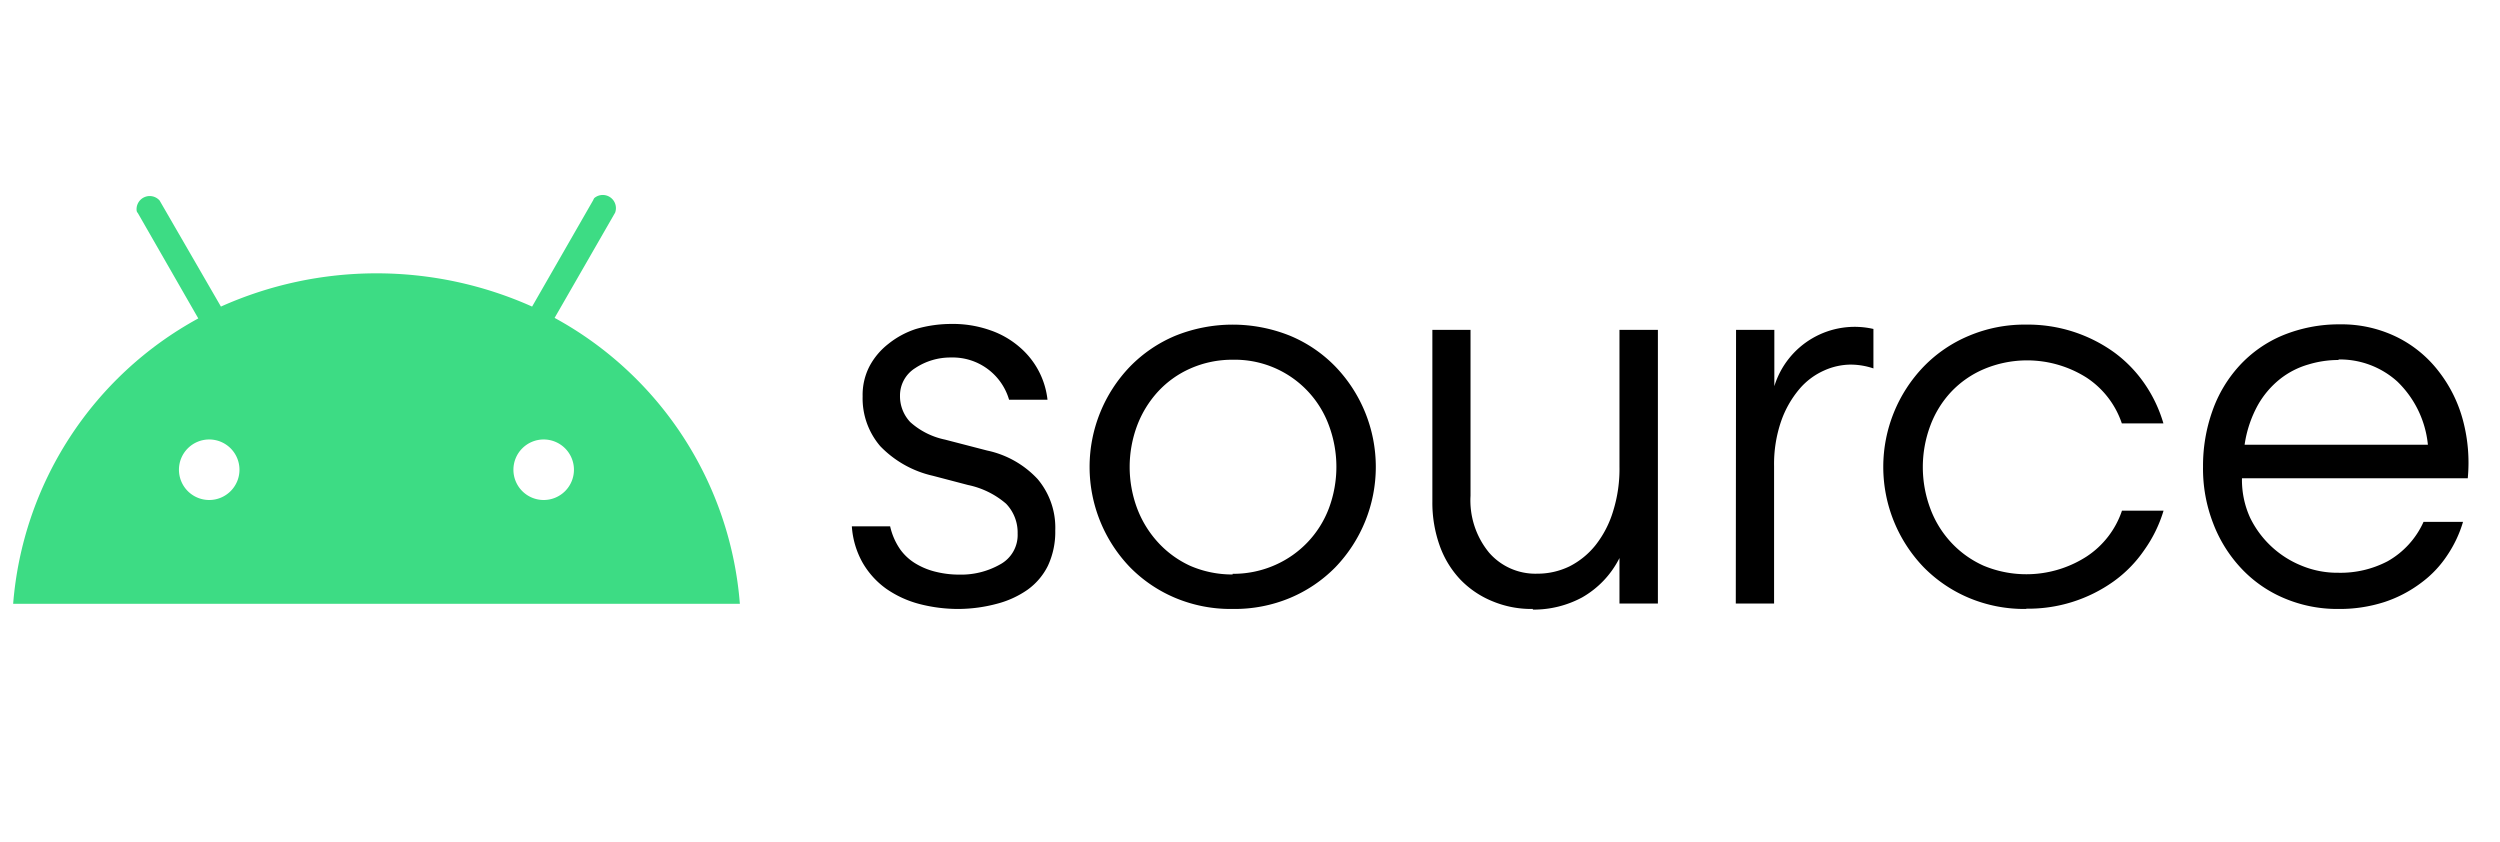 <svg xmlns="http://www.w3.org/2000/svg" viewBox="0 0 190 64">
<path d="M72.9,46.28a11.69,11.69,0,0,1-3-.37,7.91,7.91,0,0,1-2.54-1.16,6.3,6.3,0,0,1-1.81-2A6.49,6.49,0,0,1,64.74,40h2.91a5,5,0,0,0,.77,1.76,3.94,3.94,0,0,0,1.25,1.12,5.42,5.42,0,0,0,1.55.6,7.25,7.25,0,0,0,1.67.19A6,6,0,0,0,76,42.9a2.54,2.54,0,0,0,1.34-2.35,3.15,3.15,0,0,0-.88-2.27,6.44,6.44,0,0,0-2.89-1.42l-2.67-.7a8,8,0,0,1-4-2.25,5.58,5.58,0,0,1-1.34-3.79,4.74,4.74,0,0,1,.52-2.28,5.32,5.32,0,0,1,1.43-1.7A6.6,6.6,0,0,1,69.62,25a9.68,9.68,0,0,1,2.67-.38,8.51,8.51,0,0,1,3,.49,6.73,6.73,0,0,1,2.2,1.27,6.14,6.14,0,0,1,2.12,4H76.69a4.46,4.46,0,0,0-4.41-3.21,4.83,4.83,0,0,0-2.73.81,2.45,2.45,0,0,0-1.15,2.1,2.86,2.86,0,0,0,.78,2,5.67,5.67,0,0,0,2.64,1.33l3.2.83a7.3,7.3,0,0,1,3.84,2.17,5.72,5.72,0,0,1,1.34,3.9A6.07,6.07,0,0,1,79.64,43a4.93,4.93,0,0,1-1.56,1.83,7.23,7.23,0,0,1-2.33,1.06A11.45,11.45,0,0,1,72.9,46.28Zm20.78,0a10.86,10.86,0,0,1-4.36-.84,10.56,10.56,0,0,1-3.43-2.32,11,11,0,0,1,0-15.27,10.44,10.44,0,0,1,3.43-2.33,11.66,11.66,0,0,1,8.73,0,10.33,10.33,0,0,1,3.43,2.33,11,11,0,0,1,0,15.27,10.56,10.56,0,0,1-3.43,2.32A10.9,10.9,0,0,1,93.68,46.28Zm0-2.67a7.83,7.83,0,0,0,3.23-.67A7.65,7.65,0,0,0,101,38.62a9,9,0,0,0,0-6.28,7.61,7.61,0,0,0-7.3-5,7.84,7.84,0,0,0-3.24.67A7.41,7.41,0,0,0,88,29.77a8,8,0,0,0-1.58,2.58,9,9,0,0,0,0,6.28A8,8,0,0,0,88,41.21,7.6,7.6,0,0,0,90.45,43a8,8,0,0,0,3.23.66Zm22.82,2.67a7.64,7.64,0,0,1-3.06-.58A7.1,7.1,0,0,1,111,44.06a7.31,7.31,0,0,1-1.58-2.58,9.72,9.72,0,0,1-.56-3.34V25.07h2.9v12.6A6.25,6.25,0,0,0,113.17,42a4.66,4.66,0,0,0,3.66,1.6,5.58,5.58,0,0,0,2.44-.55,6,6,0,0,0,2-1.63,7.82,7.82,0,0,0,1.33-2.58,10.72,10.72,0,0,0,.48-3.38V25.07H126v20.8h-2.92V42.41a7.11,7.11,0,0,1-2.85,3,7.76,7.76,0,0,1-3.74.92Zm15.44-21.21h2.91v4.28A6.39,6.39,0,0,1,142.38,25v3a5.44,5.44,0,0,0-1.75-.29,5,5,0,0,0-2,.45,5.26,5.26,0,0,0-1.87,1.4A7.69,7.69,0,0,0,135.37,32a10,10,0,0,0-.54,3.43V45.87h-2.91ZM154,46.28a10.86,10.86,0,0,1-4.36-.84,10.56,10.56,0,0,1-3.43-2.32,11,11,0,0,1,0-15.27,10.33,10.33,0,0,1,3.43-2.33,10.86,10.86,0,0,1,4.36-.85,11.23,11.23,0,0,1,6.69,2.12A9.9,9.9,0,0,1,163,29.18a10.46,10.46,0,0,1,1.42,3h-3.16a6.72,6.72,0,0,0-2.68-3.48,8.45,8.45,0,0,0-7.82-.64,7.4,7.4,0,0,0-2.48,1.73,7.67,7.67,0,0,0-1.58,2.57,9,9,0,0,0,0,6.28,7.71,7.71,0,0,0,1.58,2.58A7.58,7.58,0,0,0,150.77,43a8.45,8.45,0,0,0,7.82-.71,6.72,6.72,0,0,0,2.68-3.48h3.16a10.21,10.21,0,0,1-1.47,3,9.58,9.58,0,0,1-2.33,2.38A11.16,11.16,0,0,1,154,46.26Zm23.74,0a10.28,10.28,0,0,1-4.13-.81,9.53,9.53,0,0,1-3.27-2.27,10.38,10.38,0,0,1-2.14-3.43,11.48,11.48,0,0,1-.77-4.3,12.44,12.44,0,0,1,.71-4.23,10,10,0,0,1,2.05-3.44,9.36,9.36,0,0,1,3.29-2.31,11.24,11.24,0,0,1,4.36-.84,9.55,9.55,0,0,1,4.39,1,9.06,9.06,0,0,1,3.13,2.6A10.38,10.38,0,0,1,187.2,32a12.51,12.51,0,0,1,.35,4.35H170.39a6.9,6.9,0,0,0,.62,3A7.44,7.44,0,0,0,174.94,43a7.11,7.11,0,0,0,2.77.53,7.71,7.71,0,0,0,3.74-.87,6.48,6.48,0,0,0,2.74-3h3A9.15,9.15,0,0,1,186,42.19a8.19,8.19,0,0,1-2,2.11,9.65,9.65,0,0,1-2.77,1.45,11.08,11.08,0,0,1-3.57.53Zm0-18.92a7.81,7.81,0,0,0-2.3.34,6.27,6.27,0,0,0-2.15,1.1,6.81,6.81,0,0,0-1.7,2,8.86,8.86,0,0,0-1,3h13.93A7.72,7.72,0,0,0,182.2,29a6.51,6.51,0,0,0-4.48-1.68Z"/>
<path fill="#3ddc84" d="M41.32,38a2.3,2.3,0,1,1,2.3-2.3,2.3,2.3,0,0,1-2.3,2.3h0M15.9,38a2.3,2.3,0,1,1,2.3-2.3A2.3,2.3,0,0,1,15.9,38h0M42.15,24.16l4.6-8a1,1,0,0,0-1.58-1.11h0a.53.53,0,0,0-.08.15L40.44,23.3a28.93,28.93,0,0,0-23.65,0l-4.66-8.06a1,1,0,0,0-1.74.81.46.46,0,0,0,.09.15l4.59,8A27.15,27.15,0,0,0,1,45.89H56.23A27.16,27.16,0,0,0,42.15,24.16"/>
</svg>
